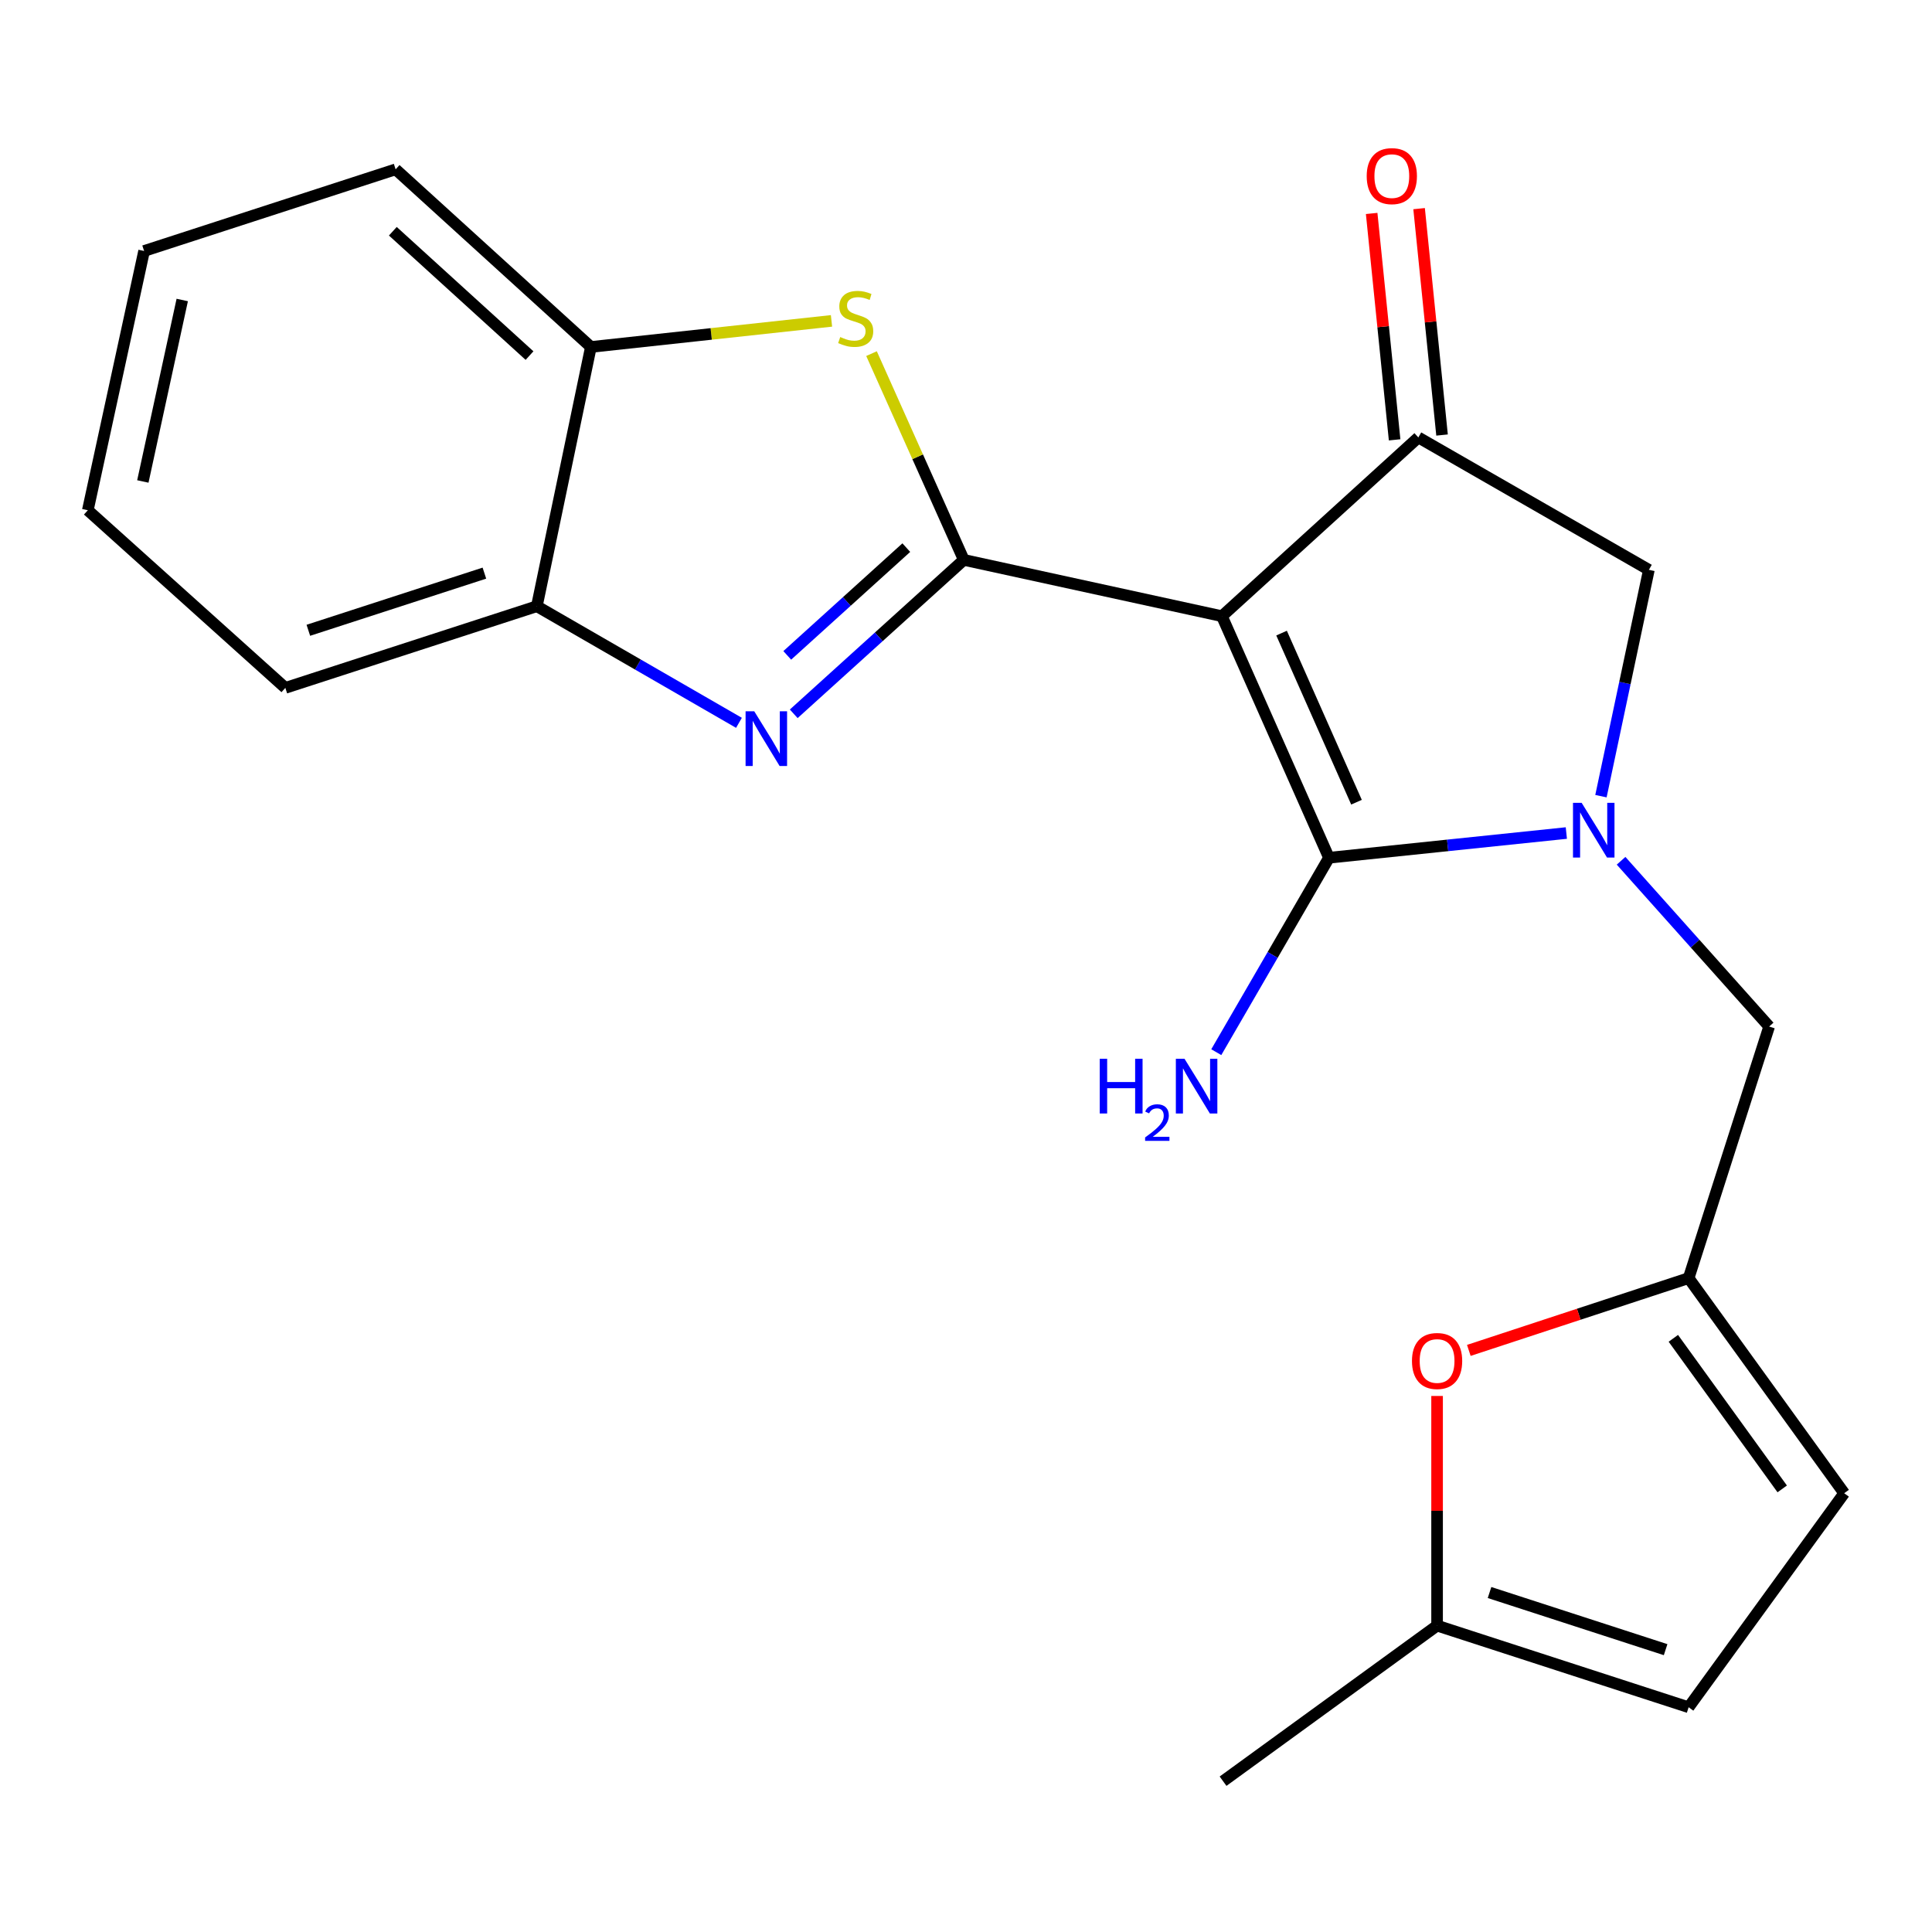 <?xml version='1.0' encoding='iso-8859-1'?>
<svg version='1.1' baseProfile='full'
              xmlns='http://www.w3.org/2000/svg'
                      xmlns:rdkit='http://www.rdkit.org/xml'
                      xmlns:xlink='http://www.w3.org/1999/xlink'
                  xml:space='preserve'
width='1000px' height='1000px' viewBox='0 0 1000 1000'>
<!-- END OF HEADER -->
<rect style='opacity:1.0;fill:#FFFFFF;stroke:none' width='1000' height='1000' x='0' y='0'> </rect>
<path class='bond-0' d='M 632.465,318.936 L 498.862,289.792' style='fill:none;fill-rule:evenodd;stroke:#000000;stroke-width:6px;stroke-linecap:butt;stroke-linejoin:miter;stroke-opacity:1' />
<path class='bond-1' d='M 632.465,318.936 L 687.875,443.971' style='fill:none;fill-rule:evenodd;stroke:#000000;stroke-width:6px;stroke-linecap:butt;stroke-linejoin:miter;stroke-opacity:1' />
<path class='bond-1' d='M 663.336,327.694 L 702.122,415.219' style='fill:none;fill-rule:evenodd;stroke:#000000;stroke-width:6px;stroke-linecap:butt;stroke-linejoin:miter;stroke-opacity:1' />
<path class='bond-4' d='M 632.465,318.936 L 734.127,226.418' style='fill:none;fill-rule:evenodd;stroke:#000000;stroke-width:6px;stroke-linecap:butt;stroke-linejoin:miter;stroke-opacity:1' />
<path class='bond-3' d='M 498.862,289.792 L 454.85,329.63' style='fill:none;fill-rule:evenodd;stroke:#000000;stroke-width:6px;stroke-linecap:butt;stroke-linejoin:miter;stroke-opacity:1' />
<path class='bond-3' d='M 454.85,329.63 L 410.838,369.469' style='fill:none;fill-rule:evenodd;stroke:#0000FF;stroke-width:6px;stroke-linecap:butt;stroke-linejoin:miter;stroke-opacity:1' />
<path class='bond-3' d='M 469.1,283.45 L 438.291,311.337' style='fill:none;fill-rule:evenodd;stroke:#000000;stroke-width:6px;stroke-linecap:butt;stroke-linejoin:miter;stroke-opacity:1' />
<path class='bond-3' d='M 438.291,311.337 L 407.483,339.224' style='fill:none;fill-rule:evenodd;stroke:#0000FF;stroke-width:6px;stroke-linecap:butt;stroke-linejoin:miter;stroke-opacity:1' />
<path class='bond-5' d='M 498.862,289.792 L 474.978,236.413' style='fill:none;fill-rule:evenodd;stroke:#000000;stroke-width:6px;stroke-linecap:butt;stroke-linejoin:miter;stroke-opacity:1' />
<path class='bond-5' d='M 474.978,236.413 L 451.095,183.035' style='fill:none;fill-rule:evenodd;stroke:#CCCC00;stroke-width:6px;stroke-linecap:butt;stroke-linejoin:miter;stroke-opacity:1' />
<path class='bond-2' d='M 687.875,443.971 L 749.304,437.574' style='fill:none;fill-rule:evenodd;stroke:#000000;stroke-width:6px;stroke-linecap:butt;stroke-linejoin:miter;stroke-opacity:1' />
<path class='bond-2' d='M 749.304,437.574 L 810.734,431.178' style='fill:none;fill-rule:evenodd;stroke:#0000FF;stroke-width:6px;stroke-linecap:butt;stroke-linejoin:miter;stroke-opacity:1' />
<path class='bond-16' d='M 687.875,443.971 L 658.711,494.287' style='fill:none;fill-rule:evenodd;stroke:#000000;stroke-width:6px;stroke-linecap:butt;stroke-linejoin:miter;stroke-opacity:1' />
<path class='bond-16' d='M 658.711,494.287 L 629.547,544.603' style='fill:none;fill-rule:evenodd;stroke:#0000FF;stroke-width:6px;stroke-linecap:butt;stroke-linejoin:miter;stroke-opacity:1' />
<path class='bond-11' d='M 839.065,445.537 L 877.387,488.436' style='fill:none;fill-rule:evenodd;stroke:#0000FF;stroke-width:6px;stroke-linecap:butt;stroke-linejoin:miter;stroke-opacity:1' />
<path class='bond-11' d='M 877.387,488.436 L 915.709,531.335' style='fill:none;fill-rule:evenodd;stroke:#000000;stroke-width:6px;stroke-linecap:butt;stroke-linejoin:miter;stroke-opacity:1' />
<path class='bond-22' d='M 828.647,412.097 L 841.053,353.522' style='fill:none;fill-rule:evenodd;stroke:#0000FF;stroke-width:6px;stroke-linecap:butt;stroke-linejoin:miter;stroke-opacity:1' />
<path class='bond-22' d='M 841.053,353.522 L 853.459,294.946' style='fill:none;fill-rule:evenodd;stroke:#000000;stroke-width:6px;stroke-linecap:butt;stroke-linejoin:miter;stroke-opacity:1' />
<path class='bond-8' d='M 382.483,374.136 L 330.176,343.959' style='fill:none;fill-rule:evenodd;stroke:#0000FF;stroke-width:6px;stroke-linecap:butt;stroke-linejoin:miter;stroke-opacity:1' />
<path class='bond-8' d='M 330.176,343.959 L 277.868,313.782' style='fill:none;fill-rule:evenodd;stroke:#000000;stroke-width:6px;stroke-linecap:butt;stroke-linejoin:miter;stroke-opacity:1' />
<path class='bond-6' d='M 734.127,226.418 L 853.459,294.946' style='fill:none;fill-rule:evenodd;stroke:#000000;stroke-width:6px;stroke-linecap:butt;stroke-linejoin:miter;stroke-opacity:1' />
<path class='bond-15' d='M 746.402,225.173 L 740.461,166.582' style='fill:none;fill-rule:evenodd;stroke:#000000;stroke-width:6px;stroke-linecap:butt;stroke-linejoin:miter;stroke-opacity:1' />
<path class='bond-15' d='M 740.461,166.582 L 734.521,107.99' style='fill:none;fill-rule:evenodd;stroke:#FF0000;stroke-width:6px;stroke-linecap:butt;stroke-linejoin:miter;stroke-opacity:1' />
<path class='bond-15' d='M 721.852,227.662 L 715.912,169.071' style='fill:none;fill-rule:evenodd;stroke:#000000;stroke-width:6px;stroke-linecap:butt;stroke-linejoin:miter;stroke-opacity:1' />
<path class='bond-15' d='M 715.912,169.071 L 709.971,110.479' style='fill:none;fill-rule:evenodd;stroke:#FF0000;stroke-width:6px;stroke-linecap:butt;stroke-linejoin:miter;stroke-opacity:1' />
<path class='bond-9' d='M 430.378,166.088 L 368.112,172.839' style='fill:none;fill-rule:evenodd;stroke:#CCCC00;stroke-width:6px;stroke-linecap:butt;stroke-linejoin:miter;stroke-opacity:1' />
<path class='bond-9' d='M 368.112,172.839 L 305.847,179.589' style='fill:none;fill-rule:evenodd;stroke:#000000;stroke-width:6px;stroke-linecap:butt;stroke-linejoin:miter;stroke-opacity:1' />
<path class='bond-7' d='M 874.036,661.552 L 915.709,531.335' style='fill:none;fill-rule:evenodd;stroke:#000000;stroke-width:6px;stroke-linecap:butt;stroke-linejoin:miter;stroke-opacity:1' />
<path class='bond-10' d='M 874.036,661.552 L 817.147,680.257' style='fill:none;fill-rule:evenodd;stroke:#000000;stroke-width:6px;stroke-linecap:butt;stroke-linejoin:miter;stroke-opacity:1' />
<path class='bond-10' d='M 817.147,680.257 L 760.259,698.962' style='fill:none;fill-rule:evenodd;stroke:#FF0000;stroke-width:6px;stroke-linecap:butt;stroke-linejoin:miter;stroke-opacity:1' />
<path class='bond-13' d='M 874.036,661.552 L 954.545,772.892' style='fill:none;fill-rule:evenodd;stroke:#000000;stroke-width:6px;stroke-linecap:butt;stroke-linejoin:miter;stroke-opacity:1' />
<path class='bond-13' d='M 866.117,692.712 L 922.474,770.65' style='fill:none;fill-rule:evenodd;stroke:#000000;stroke-width:6px;stroke-linecap:butt;stroke-linejoin:miter;stroke-opacity:1' />
<path class='bond-17' d='M 277.868,313.782 L 147.692,356.045' style='fill:none;fill-rule:evenodd;stroke:#000000;stroke-width:6px;stroke-linecap:butt;stroke-linejoin:miter;stroke-opacity:1' />
<path class='bond-17' d='M 250.722,296.652 L 159.599,326.236' style='fill:none;fill-rule:evenodd;stroke:#000000;stroke-width:6px;stroke-linecap:butt;stroke-linejoin:miter;stroke-opacity:1' />
<path class='bond-23' d='M 277.868,313.782 L 305.847,179.589' style='fill:none;fill-rule:evenodd;stroke:#000000;stroke-width:6px;stroke-linecap:butt;stroke-linejoin:miter;stroke-opacity:1' />
<path class='bond-18' d='M 305.847,179.589 L 204.774,87.647' style='fill:none;fill-rule:evenodd;stroke:#000000;stroke-width:6px;stroke-linecap:butt;stroke-linejoin:miter;stroke-opacity:1' />
<path class='bond-18' d='M 274.082,184.051 L 203.331,119.691' style='fill:none;fill-rule:evenodd;stroke:#000000;stroke-width:6px;stroke-linecap:butt;stroke-linejoin:miter;stroke-opacity:1' />
<path class='bond-12' d='M 743.833,722.55 L 743.833,781.985' style='fill:none;fill-rule:evenodd;stroke:#FF0000;stroke-width:6px;stroke-linecap:butt;stroke-linejoin:miter;stroke-opacity:1' />
<path class='bond-12' d='M 743.833,781.985 L 743.833,841.421' style='fill:none;fill-rule:evenodd;stroke:#000000;stroke-width:6px;stroke-linecap:butt;stroke-linejoin:miter;stroke-opacity:1' />
<path class='bond-19' d='M 743.833,841.421 L 633.054,921.944' style='fill:none;fill-rule:evenodd;stroke:#000000;stroke-width:6px;stroke-linecap:butt;stroke-linejoin:miter;stroke-opacity:1' />
<path class='bond-25' d='M 743.833,841.421 L 874.036,883.67' style='fill:none;fill-rule:evenodd;stroke:#000000;stroke-width:6px;stroke-linecap:butt;stroke-linejoin:miter;stroke-opacity:1' />
<path class='bond-25' d='M 770.979,824.288 L 862.121,853.862' style='fill:none;fill-rule:evenodd;stroke:#000000;stroke-width:6px;stroke-linecap:butt;stroke-linejoin:miter;stroke-opacity:1' />
<path class='bond-14' d='M 954.545,772.892 L 874.036,883.67' style='fill:none;fill-rule:evenodd;stroke:#000000;stroke-width:6px;stroke-linecap:butt;stroke-linejoin:miter;stroke-opacity:1' />
<path class='bond-20' d='M 147.692,356.045 L 45.455,264.102' style='fill:none;fill-rule:evenodd;stroke:#000000;stroke-width:6px;stroke-linecap:butt;stroke-linejoin:miter;stroke-opacity:1' />
<path class='bond-21' d='M 204.774,87.647 L 74.585,129.91' style='fill:none;fill-rule:evenodd;stroke:#000000;stroke-width:6px;stroke-linecap:butt;stroke-linejoin:miter;stroke-opacity:1' />
<path class='bond-24' d='M 45.455,264.102 L 74.585,129.91' style='fill:none;fill-rule:evenodd;stroke:#000000;stroke-width:6px;stroke-linecap:butt;stroke-linejoin:miter;stroke-opacity:1' />
<path class='bond-24' d='M 73.938,249.208 L 94.329,155.273' style='fill:none;fill-rule:evenodd;stroke:#000000;stroke-width:6px;stroke-linecap:butt;stroke-linejoin:miter;stroke-opacity:1' />
<path  class='atom-3' d='M 818.658 415.541
L 827.938 430.541
Q 828.858 432.021, 830.338 434.701
Q 831.818 437.381, 831.898 437.541
L 831.898 415.541
L 835.658 415.541
L 835.658 443.861
L 831.778 443.861
L 821.818 427.461
Q 820.658 425.541, 819.418 423.341
Q 818.218 421.141, 817.858 420.461
L 817.858 443.861
L 814.178 443.861
L 814.178 415.541
L 818.658 415.541
' fill='#0000FF'/>
<path  class='atom-4' d='M 390.392 368.15
L 399.672 383.15
Q 400.592 384.63, 402.072 387.31
Q 403.552 389.99, 403.632 390.15
L 403.632 368.15
L 407.392 368.15
L 407.392 396.47
L 403.512 396.47
L 393.552 380.07
Q 392.392 378.15, 391.152 375.95
Q 389.952 373.75, 389.592 373.07
L 389.592 396.47
L 385.912 396.47
L 385.912 368.15
L 390.392 368.15
' fill='#0000FF'/>
<path  class='atom-6' d='M 434.904 174.45
Q 435.224 174.57, 436.544 175.13
Q 437.864 175.69, 439.304 176.05
Q 440.784 176.37, 442.224 176.37
Q 444.904 176.37, 446.464 175.09
Q 448.024 173.77, 448.024 171.49
Q 448.024 169.93, 447.224 168.97
Q 446.464 168.01, 445.264 167.49
Q 444.064 166.97, 442.064 166.37
Q 439.544 165.61, 438.024 164.89
Q 436.544 164.17, 435.464 162.65
Q 434.424 161.13, 434.424 158.57
Q 434.424 155.01, 436.824 152.81
Q 439.264 150.61, 444.064 150.61
Q 447.344 150.61, 451.064 152.17
L 450.144 155.25
Q 446.744 153.85, 444.184 153.85
Q 441.424 153.85, 439.904 155.01
Q 438.384 156.13, 438.424 158.09
Q 438.424 159.61, 439.184 160.53
Q 439.984 161.45, 441.104 161.97
Q 442.264 162.49, 444.184 163.09
Q 446.744 163.89, 448.264 164.69
Q 449.784 165.49, 450.864 167.13
Q 451.984 168.73, 451.984 171.49
Q 451.984 175.41, 449.344 177.53
Q 446.744 179.61, 442.384 179.61
Q 439.864 179.61, 437.944 179.05
Q 436.064 178.53, 433.824 177.61
L 434.904 174.45
' fill='#CCCC00'/>
<path  class='atom-11' d='M 730.833 704.443
Q 730.833 697.643, 734.193 693.843
Q 737.553 690.043, 743.833 690.043
Q 750.113 690.043, 753.473 693.843
Q 756.833 697.643, 756.833 704.443
Q 756.833 711.323, 753.433 715.243
Q 750.033 719.123, 743.833 719.123
Q 737.593 719.123, 734.193 715.243
Q 730.833 711.363, 730.833 704.443
M 743.833 715.923
Q 748.153 715.923, 750.473 713.043
Q 752.833 710.123, 752.833 704.443
Q 752.833 698.883, 750.473 696.083
Q 748.153 693.243, 743.833 693.243
Q 739.513 693.243, 737.153 696.043
Q 734.833 698.843, 734.833 704.443
Q 734.833 710.163, 737.153 713.043
Q 739.513 715.923, 743.833 715.923
' fill='#FF0000'/>
<path  class='atom-16' d='M 707.405 91.154
Q 707.405 84.354, 710.765 80.554
Q 714.125 76.754, 720.405 76.754
Q 726.685 76.754, 730.045 80.554
Q 733.405 84.354, 733.405 91.154
Q 733.405 98.034, 730.005 101.954
Q 726.605 105.834, 720.405 105.834
Q 714.165 105.834, 710.765 101.954
Q 707.405 98.074, 707.405 91.154
M 720.405 102.634
Q 724.725 102.634, 727.045 99.754
Q 729.405 96.834, 729.405 91.154
Q 729.405 85.594, 727.045 82.794
Q 724.725 79.954, 720.405 79.954
Q 716.085 79.954, 713.725 82.754
Q 711.405 85.554, 711.405 91.154
Q 711.405 96.874, 713.725 99.754
Q 716.085 102.634, 720.405 102.634
' fill='#FF0000'/>
<path  class='atom-17' d='M 569.227 548.019
L 573.067 548.019
L 573.067 560.059
L 587.547 560.059
L 587.547 548.019
L 591.387 548.019
L 591.387 576.339
L 587.547 576.339
L 587.547 563.259
L 573.067 563.259
L 573.067 576.339
L 569.227 576.339
L 569.227 548.019
' fill='#0000FF'/>
<path  class='atom-17' d='M 592.76 575.346
Q 593.446 573.577, 595.083 572.6
Q 596.72 571.597, 598.99 571.597
Q 601.815 571.597, 603.399 573.128
Q 604.983 574.659, 604.983 577.378
Q 604.983 580.15, 602.924 582.738
Q 600.891 585.325, 596.667 588.387
L 605.3 588.387
L 605.3 590.499
L 592.707 590.499
L 592.707 588.73
Q 596.192 586.249, 598.251 584.401
Q 600.336 582.553, 601.34 580.89
Q 602.343 579.226, 602.343 577.51
Q 602.343 575.715, 601.445 574.712
Q 600.548 573.709, 598.99 573.709
Q 597.485 573.709, 596.482 574.316
Q 595.479 574.923, 594.766 576.27
L 592.76 575.346
' fill='#0000FF'/>
<path  class='atom-17' d='M 613.1 548.019
L 622.38 563.019
Q 623.3 564.499, 624.78 567.179
Q 626.26 569.859, 626.34 570.019
L 626.34 548.019
L 630.1 548.019
L 630.1 576.339
L 626.22 576.339
L 616.26 559.939
Q 615.1 558.019, 613.86 555.819
Q 612.66 553.619, 612.3 552.939
L 612.3 576.339
L 608.62 576.339
L 608.62 548.019
L 613.1 548.019
' fill='#0000FF'/>
</svg>
